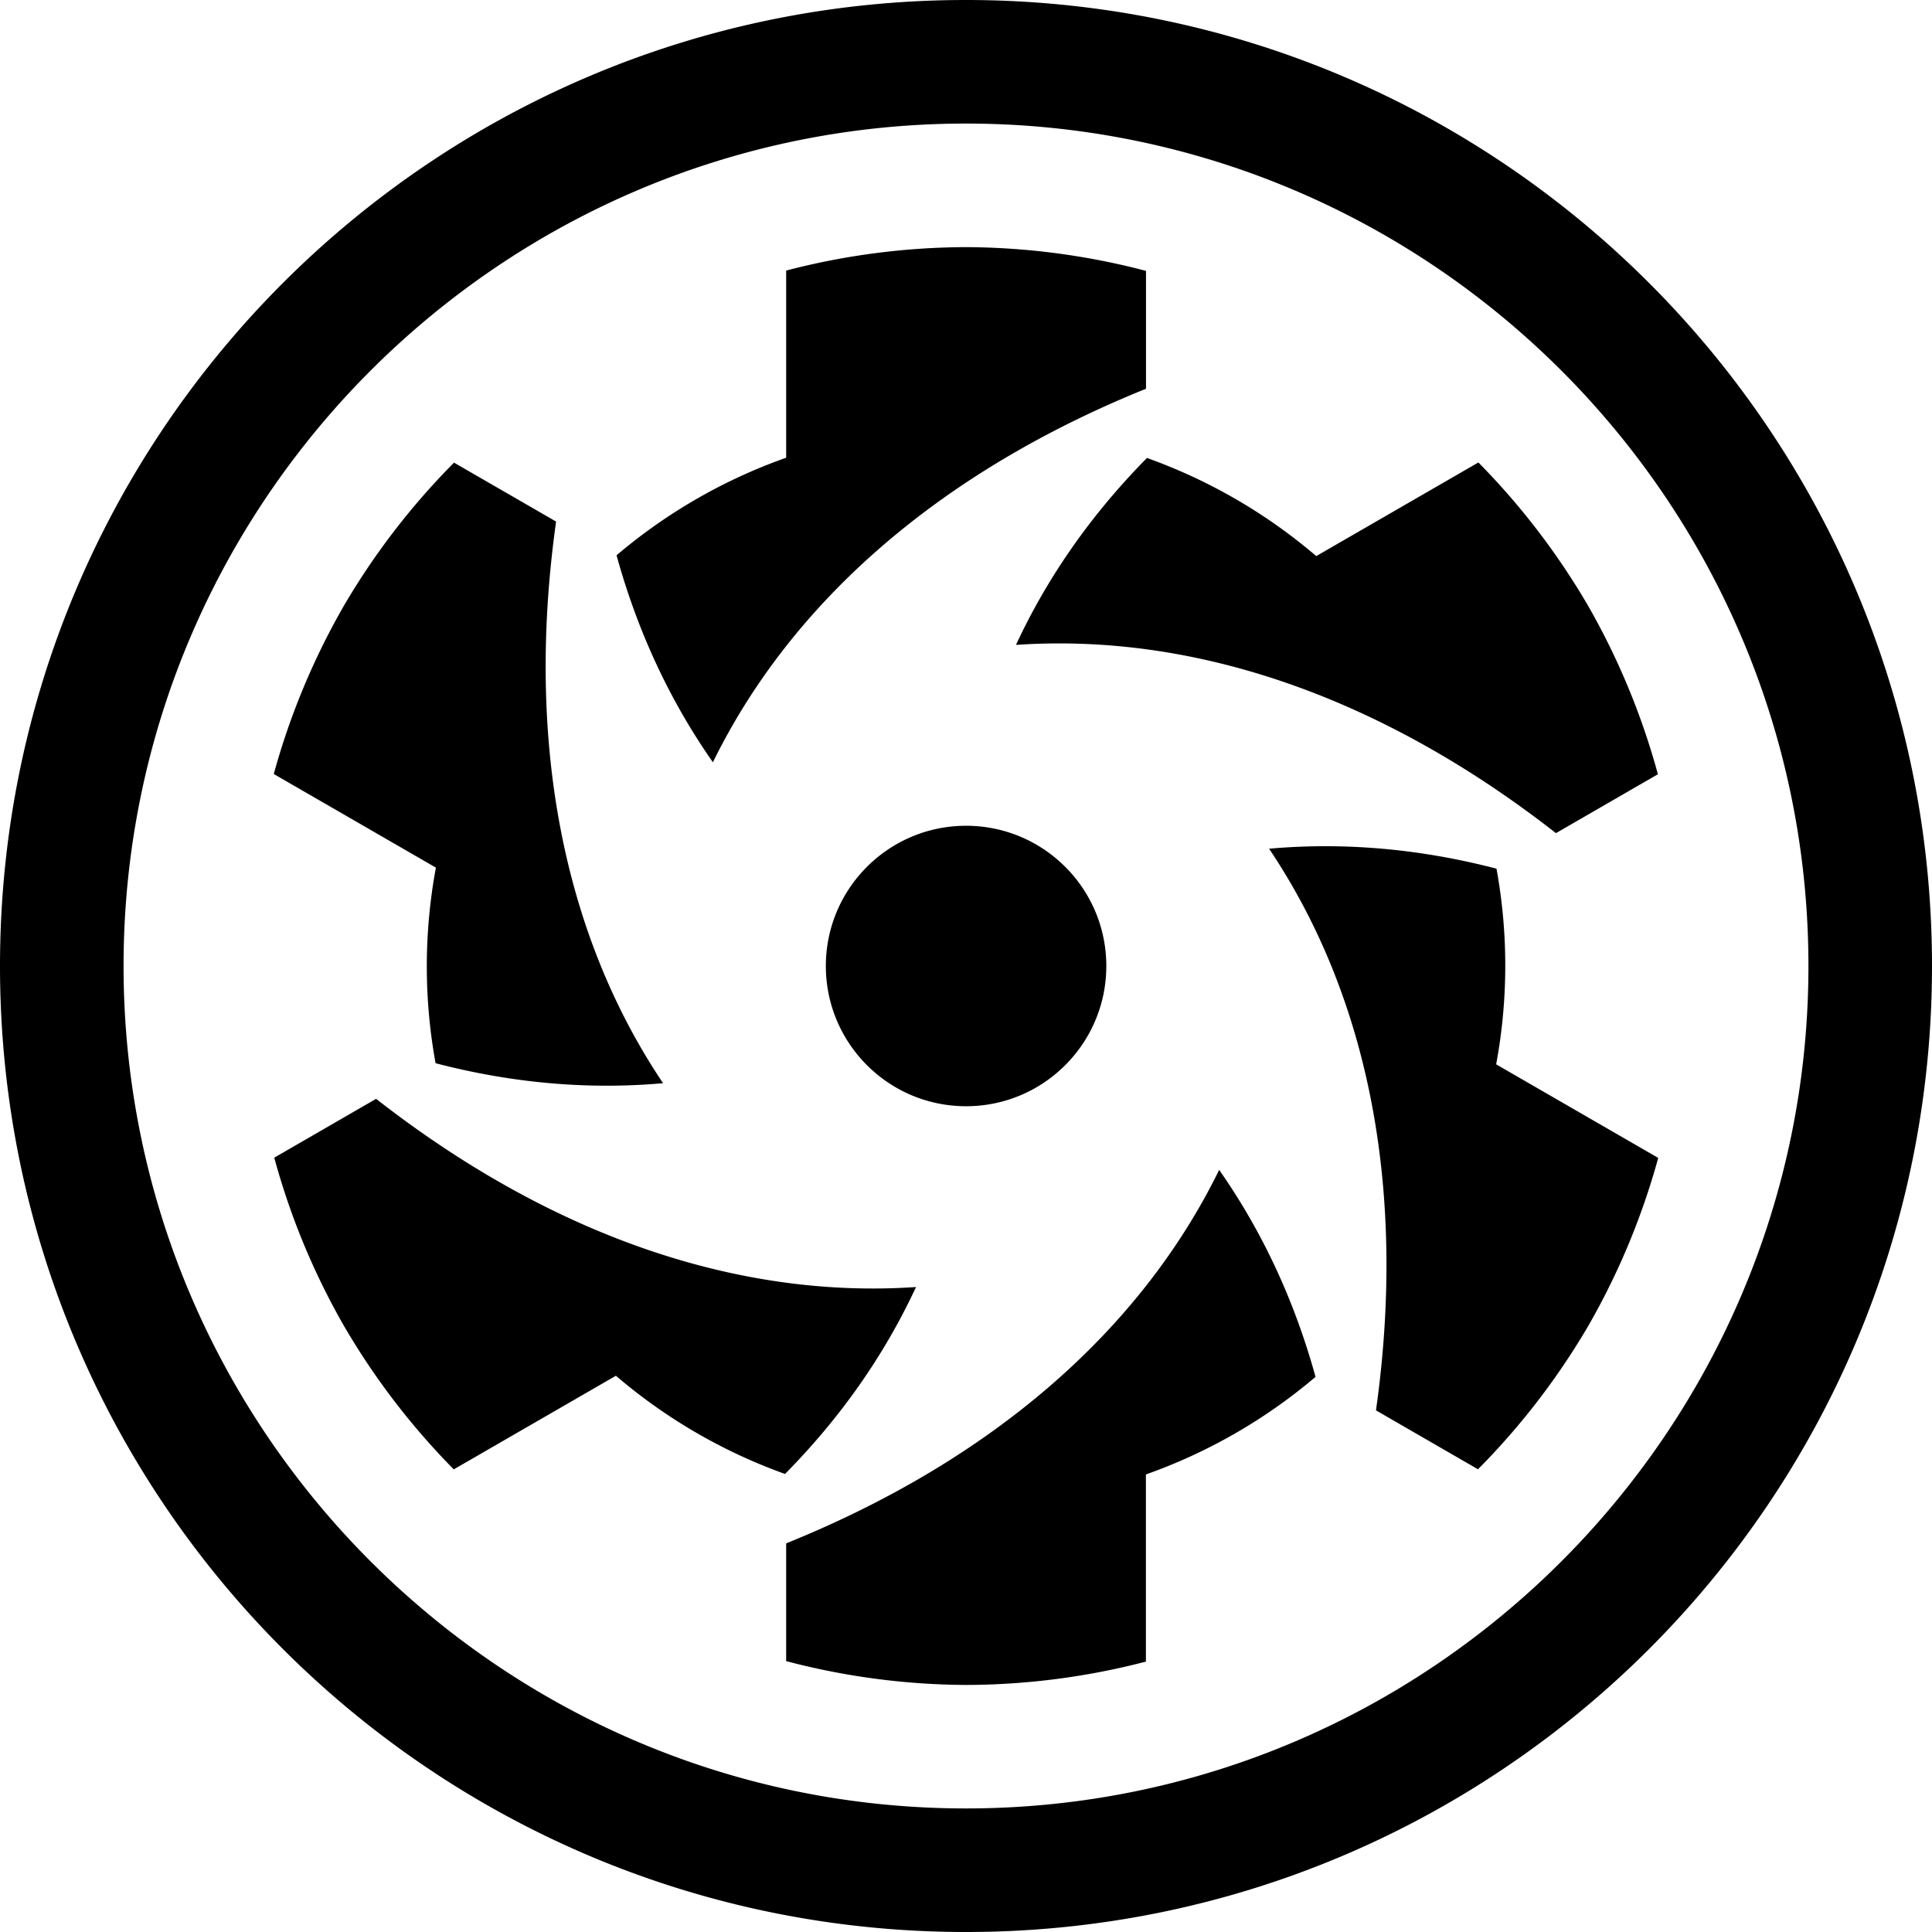 <svg fill="#000" role="img" viewBox="0 0 24 24" xmlns="http://www.w3.org/2000/svg"><title>Quasar</title><path d="M13.743 12c0 .962-.78 1.742-1.742 1.742s-1.742-.78-1.742-1.742c0-.962.78-1.742 1.742-1.742.962 0 1.742.78 1.742 1.742zm5.585-1.65 1.267-.732a8.929 8.929 0 0 0-.862-2.084 8.93 8.93 0 0 0-1.368-1.789l-2.014 1.163a6.708 6.708 0 0 0-2.103-1.219c-.688.697-1.234 1.475-1.627 2.322 2.242-.153 4.557.659 6.707 2.338zm-9.562 8.821v1.464a8.931 8.931 0 0 0 2.235.296 8.934 8.934 0 0 0 2.234-.29v-2.325a6.708 6.708 0 0 0 2.107-1.212c-.26-.944-.661-1.806-1.197-2.571-.989 2.018-2.849 3.617-5.378 4.639zM5.412 13.208c.947.247 1.895.331 2.825.248-1.253-1.865-1.708-4.276-1.329-6.977l-1.268-.732a8.924 8.924 0 0 0-1.374 1.788 8.929 8.929 0 0 0-.865 2.08l2.014 1.163a6.707 6.707 0 0 0-.004 2.43zm13.174.013a6.708 6.708 0 0 0 .004-2.43c-.947-.247-1.895-.331-2.825-.248 1.253 1.865 1.708 4.276 1.328 6.977l1.267.732a8.928 8.928 0 0 0 1.374-1.788 8.929 8.929 0 0 0 .865-2.08l-2.014-1.163zm-13.912.428-1.267.732c.198.728.487 1.428.862 2.083a8.932 8.932 0 0 0 1.368 1.789l2.014-1.163A6.71 6.71 0 0 0 9.752 18.31c.688-.697 1.234-1.475 1.627-2.322-2.242.153-4.557-.659-6.707-2.338zm9.562-8.82V3.365A8.934 8.934 0 0 0 12 3.07a8.934 8.934 0 0 0-2.234.291V5.686a6.708 6.708 0 0 0-2.107 1.212c.26.944.661 1.806 1.197 2.571.989-2.018 2.849-3.617 5.378-4.639zM24 12c0 6.627-5.373 12-12 12S0 18.627 0 12 5.373 0 12 0s12 5.373 12 12zm-1.535 0c0-5.77-4.695-10.465-10.465-10.465S1.535 6.23 1.535 12 6.23 22.465 12 22.465 22.465 17.77 22.465 12z"/></svg>
